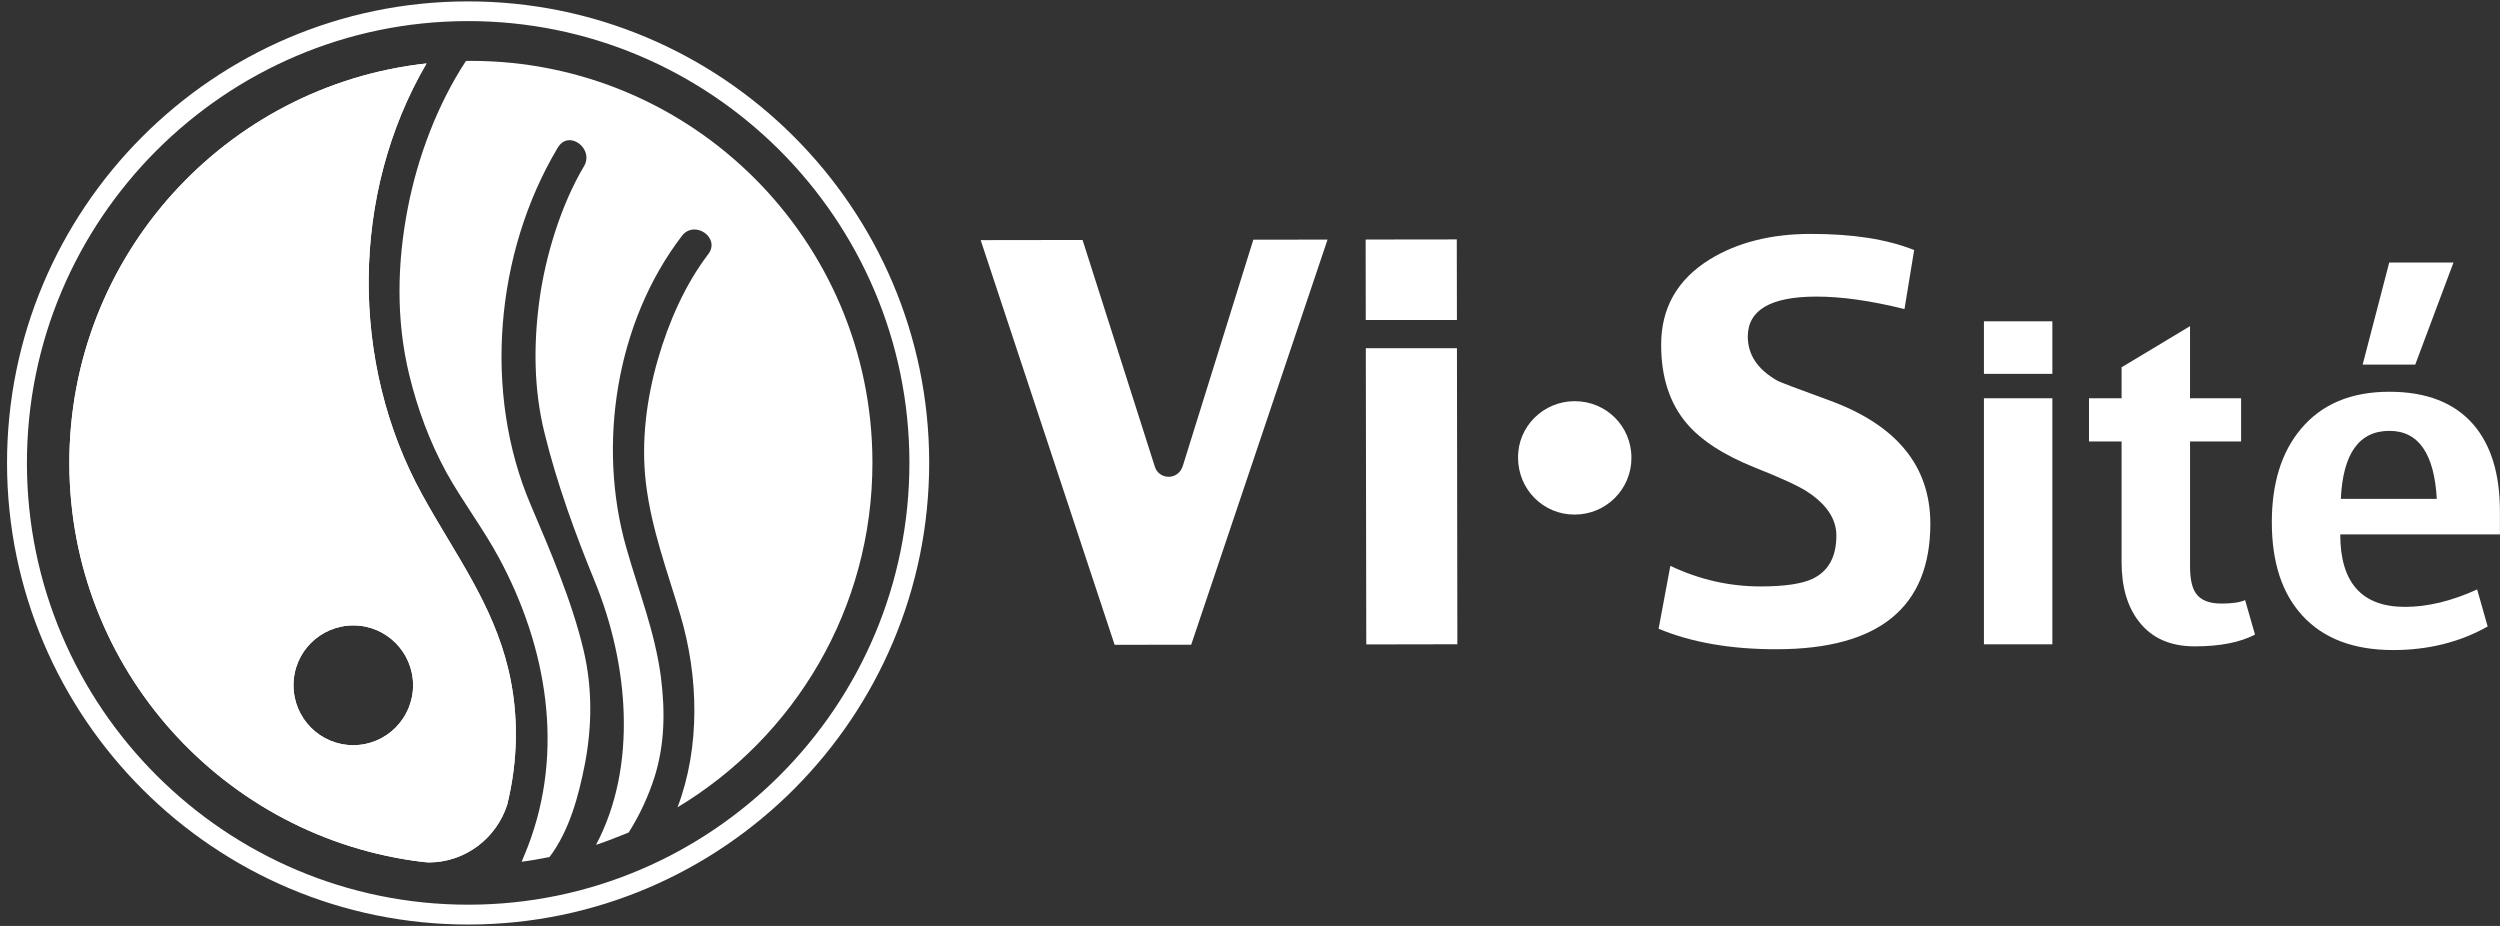 <?xml version="1.0" encoding="utf-8"?>
<!-- Generator: Adobe Illustrator 17.0.0, SVG Export Plug-In . SVG Version: 6.00 Build 0)  -->
<!DOCTYPE svg PUBLIC "-//W3C//DTD SVG 1.1//EN" "http://www.w3.org/Graphics/SVG/1.1/DTD/svg11.dtd">
<svg version="1.1" id="Слой_1" xmlns="http://www.w3.org/2000/svg" xmlns:xlink="http://www.w3.org/1999/xlink" x="0px" y="0px"
	 width="108px" height="40px" viewBox="0 0 108 40" enable-background="new 0 0 108 40" xml:space="preserve">
<rect x="0" y="0" width="108" height="40" fill="#333333" stroke="none"/>
<g>
	<path fill="#FFFFFF" d="M21.97,28.956c-0.678-2.884-2.328-5.034-3.725-7.575c-3.132-5.677-3.112-13.01,0.181-18.64
		c-8.69,0.953-15.444,8.33-15.43,17.279C3.01,28.91,9.69,36.225,18.3,37.239c0.074,0.003,0.146,0.017,0.217,0.018
		c1.591-0.002,2.926-1.051,3.392-2.486C22.38,32.87,22.419,30.87,21.97,28.956z M15.267,32.192
		c-1.429,0.004-2.588-1.154-2.588-2.588c-0.004-1.427,1.152-2.584,2.582-2.586c1.427-0.002,2.579,1.152,2.585,2.582
		C17.845,31.03,16.691,32.19,15.267,32.192z"/>
	<g>
		<path fill="#FFFFFF" d="M39.287,19.971c0.014,10.522-8.522,19.095-19.034,19.112C9.745,39.098,1.179,30.55,1.163,20.027
			C1.148,9.506,9.692,0.926,20.192,0.911C30.707,0.894,39.27,9.449,39.287,19.971z M20.192,0.06
			C9.212,0.075,0.291,9.036,0.304,20.027c0.02,10.994,8.97,19.926,19.951,19.913c10.983-0.019,19.898-8.979,19.886-19.971
			C40.128,8.978,31.177,0.044,20.192,0.06z"/>
	</g>
	<path fill="#FFFFFF" d="M37.689,19.968C37.678,10.381,29.9,2.616,20.321,2.63c-0.066,0-0.133,0.003-0.192,0.003
		c-1.232,1.878-2.077,4.138-2.501,6.298c-0.473,2.394-0.53,4.883,0.053,7.268c0.356,1.467,0.882,2.889,1.605,4.214
		c0.707,1.273,1.593,2.425,2.283,3.712c2.057,3.826,2.828,8.305,1.234,12.446c-0.087,0.219-0.173,0.435-0.268,0.655
		c0.406-0.051,0.811-0.122,1.207-0.205c0.855-1.138,1.253-2.625,1.524-4.011c0.314-1.628,0.327-3.298-0.054-4.914
		c-0.509-2.147-1.448-4.313-2.293-6.305c-2.047-4.803-1.539-10.856,1.169-15.4l0.021-0.03c0.466-0.767,1.574,0.063,1.116,0.828
		c-0.985,1.652-1.66,3.862-1.917,5.743c-0.264,1.924-0.253,3.891,0.216,5.776c0.544,2.217,1.338,4.379,2.188,6.452
		c1.425,3.492,1.85,7.924,0.036,11.338c0.479-0.161,0.945-0.343,1.41-0.534c0.477-0.744,0.862-1.595,1.117-2.392
		c0.444-1.412,0.463-2.85,0.277-4.32c-0.256-1.954-0.96-3.703-1.489-5.568c-1.279-4.45-0.456-9.771,2.396-13.493
		c0.542-0.709,1.684,0.082,1.135,0.793c-1.006,1.32-1.715,2.952-2.17,4.531c-0.497,1.72-0.731,3.558-0.522,5.344
		c0.241,2.009,0.922,3.796,1.487,5.704c0.791,2.65,0.87,5.702-0.119,8.312C34.321,31.839,37.698,26.299,37.689,19.968z"/>
	<g>
		<path fill="#FFFFFF" d="M21.97,28.956c-0.678-2.884-2.328-5.034-3.725-7.575c-3.132-5.677-3.112-13.01,0.181-18.64
			c-8.69,0.953-15.444,8.33-15.43,17.279C3.01,28.91,9.69,36.225,18.3,37.239c0.074,0.003,0.146,0.017,0.217,0.018
			c1.591-0.002,2.926-1.051,3.392-2.486C22.38,32.87,22.419,30.87,21.97,28.956z M15.267,32.192
			c-1.429,0.004-2.588-1.154-2.588-2.588c-0.004-1.427,1.152-2.584,2.582-2.586c1.427-0.002,2.579,1.152,2.585,2.582
			C17.845,31.03,16.691,32.19,15.267,32.192z"/>
	</g>
	<path fill="#FFFFFF" d="M68.009,22.229c-1.323,0.002-2.424-1.071-2.428-2.447c-0.023-1.353,1.094-2.45,2.441-2.451
		c1.356-0.004,2.454,1.07,2.456,2.444c0.004,1.356-1.095,2.453-2.444,2.454H68.009z"/>
	<path fill="#FFFFFF" d="M83.391,22.611c0.004,3.615-2.208,5.43-6.627,5.436c-1.981,0.005-3.687-0.291-5.112-0.885l0.507-2.718
		c1.259,0.599,2.562,0.892,3.909,0.89c1.043-0.001,1.783-0.115,2.239-0.332c0.684-0.328,1.025-0.949,1.024-1.868
		c-0.001-0.728-0.434-1.361-1.285-1.911c-0.394-0.249-1.135-0.589-2.218-1.017c-1.362-0.545-2.355-1.188-2.98-1.936
		c-0.725-0.865-1.085-1.99-1.086-3.366c-0.003-1.604,0.701-2.834,2.107-3.702c1.19-0.729,2.638-1.094,4.35-1.097
		c1.812-0.002,3.302,0.228,4.472,0.698l-0.417,2.55c-1.46-0.366-2.735-0.541-3.821-0.54c-1.966,0.004-2.947,0.583-2.949,1.731
		c0.006,0.777,0.413,1.401,1.252,1.887c0.095,0.065,0.862,0.351,2.296,0.875C81.935,18.366,83.384,20.132,83.391,22.611z"/>
	<path fill="#FFFFFF" d="M54.144,10.354l-3.053,9.796l-0.005,0.001c-0.078,0.257-0.314,0.447-0.601,0.447
		c-0.276-0.001-0.507-0.172-0.591-0.422l-3.127-9.809l-4.402,0.006l5.787,17.483l3.308-0.005l5.89-17.5L54.144,10.354z"/>
	<path fill="#FFFFFF" d="M88.662,16.15h-2.956v-2.27h2.956V16.15z M88.662,27.834h-2.956V17.205h2.956V27.834z"/>
	<path fill="#FFFFFF" d="M97.416,27.414c-0.648,0.339-1.516,0.509-2.605,0.509c-1.046,0-1.845-0.351-2.396-1.056
		c-0.508-0.642-0.762-1.501-0.762-2.574v-5.221h-1.408v-1.866h1.408v-1.34l2.956-1.775v3.114h2.206v1.866H94.61v5.403
		c0,0.546,0.088,0.937,0.263,1.173c0.206,0.285,0.569,0.427,1.09,0.427c0.465,0,0.808-0.05,1.026-0.149L97.416,27.414z"/>
	<g>
		<path fill="#FFFFFF" d="M107.997,22.093c0-1.617-0.384-2.871-1.153-3.76c-0.818-0.94-2.026-1.409-3.624-1.409
			c-1.653,0-2.928,0.537-3.824,1.61c-0.836,1-1.253,2.343-1.253,4.028c0,1.728,0.439,3.071,1.318,4.029
			c0.908,0.994,2.217,1.491,3.925,1.491c1.515,0,2.875-0.339,4.081-1.018l-0.454-1.6c-1.103,0.502-2.141,0.753-3.116,0.753
			c-1.866,0-2.798-1.044-2.798-3.132h6.898L107.997,22.093L107.997,22.093z M101.124,21.552c0.09-1.959,0.79-2.939,2.1-2.939
			c1.254,0,1.936,0.98,2.046,2.939H101.124z"/>
		<polygon fill="#FFFFFF" points="105.99,11.342 103.215,11.342 102.067,15.75 104.339,15.75 		"/>
	</g>
	<g>
		<polygon fill="#FFFFFF" points="62.94,15.043 59.003,15.043 59.023,27.839 62.958,27.832 		"/>
		<polygon fill="#FFFFFF" points="62.933,10.343 58.996,10.348 59.001,13.824 62.939,13.824 		"/>
	</g>
</g>
</svg>

